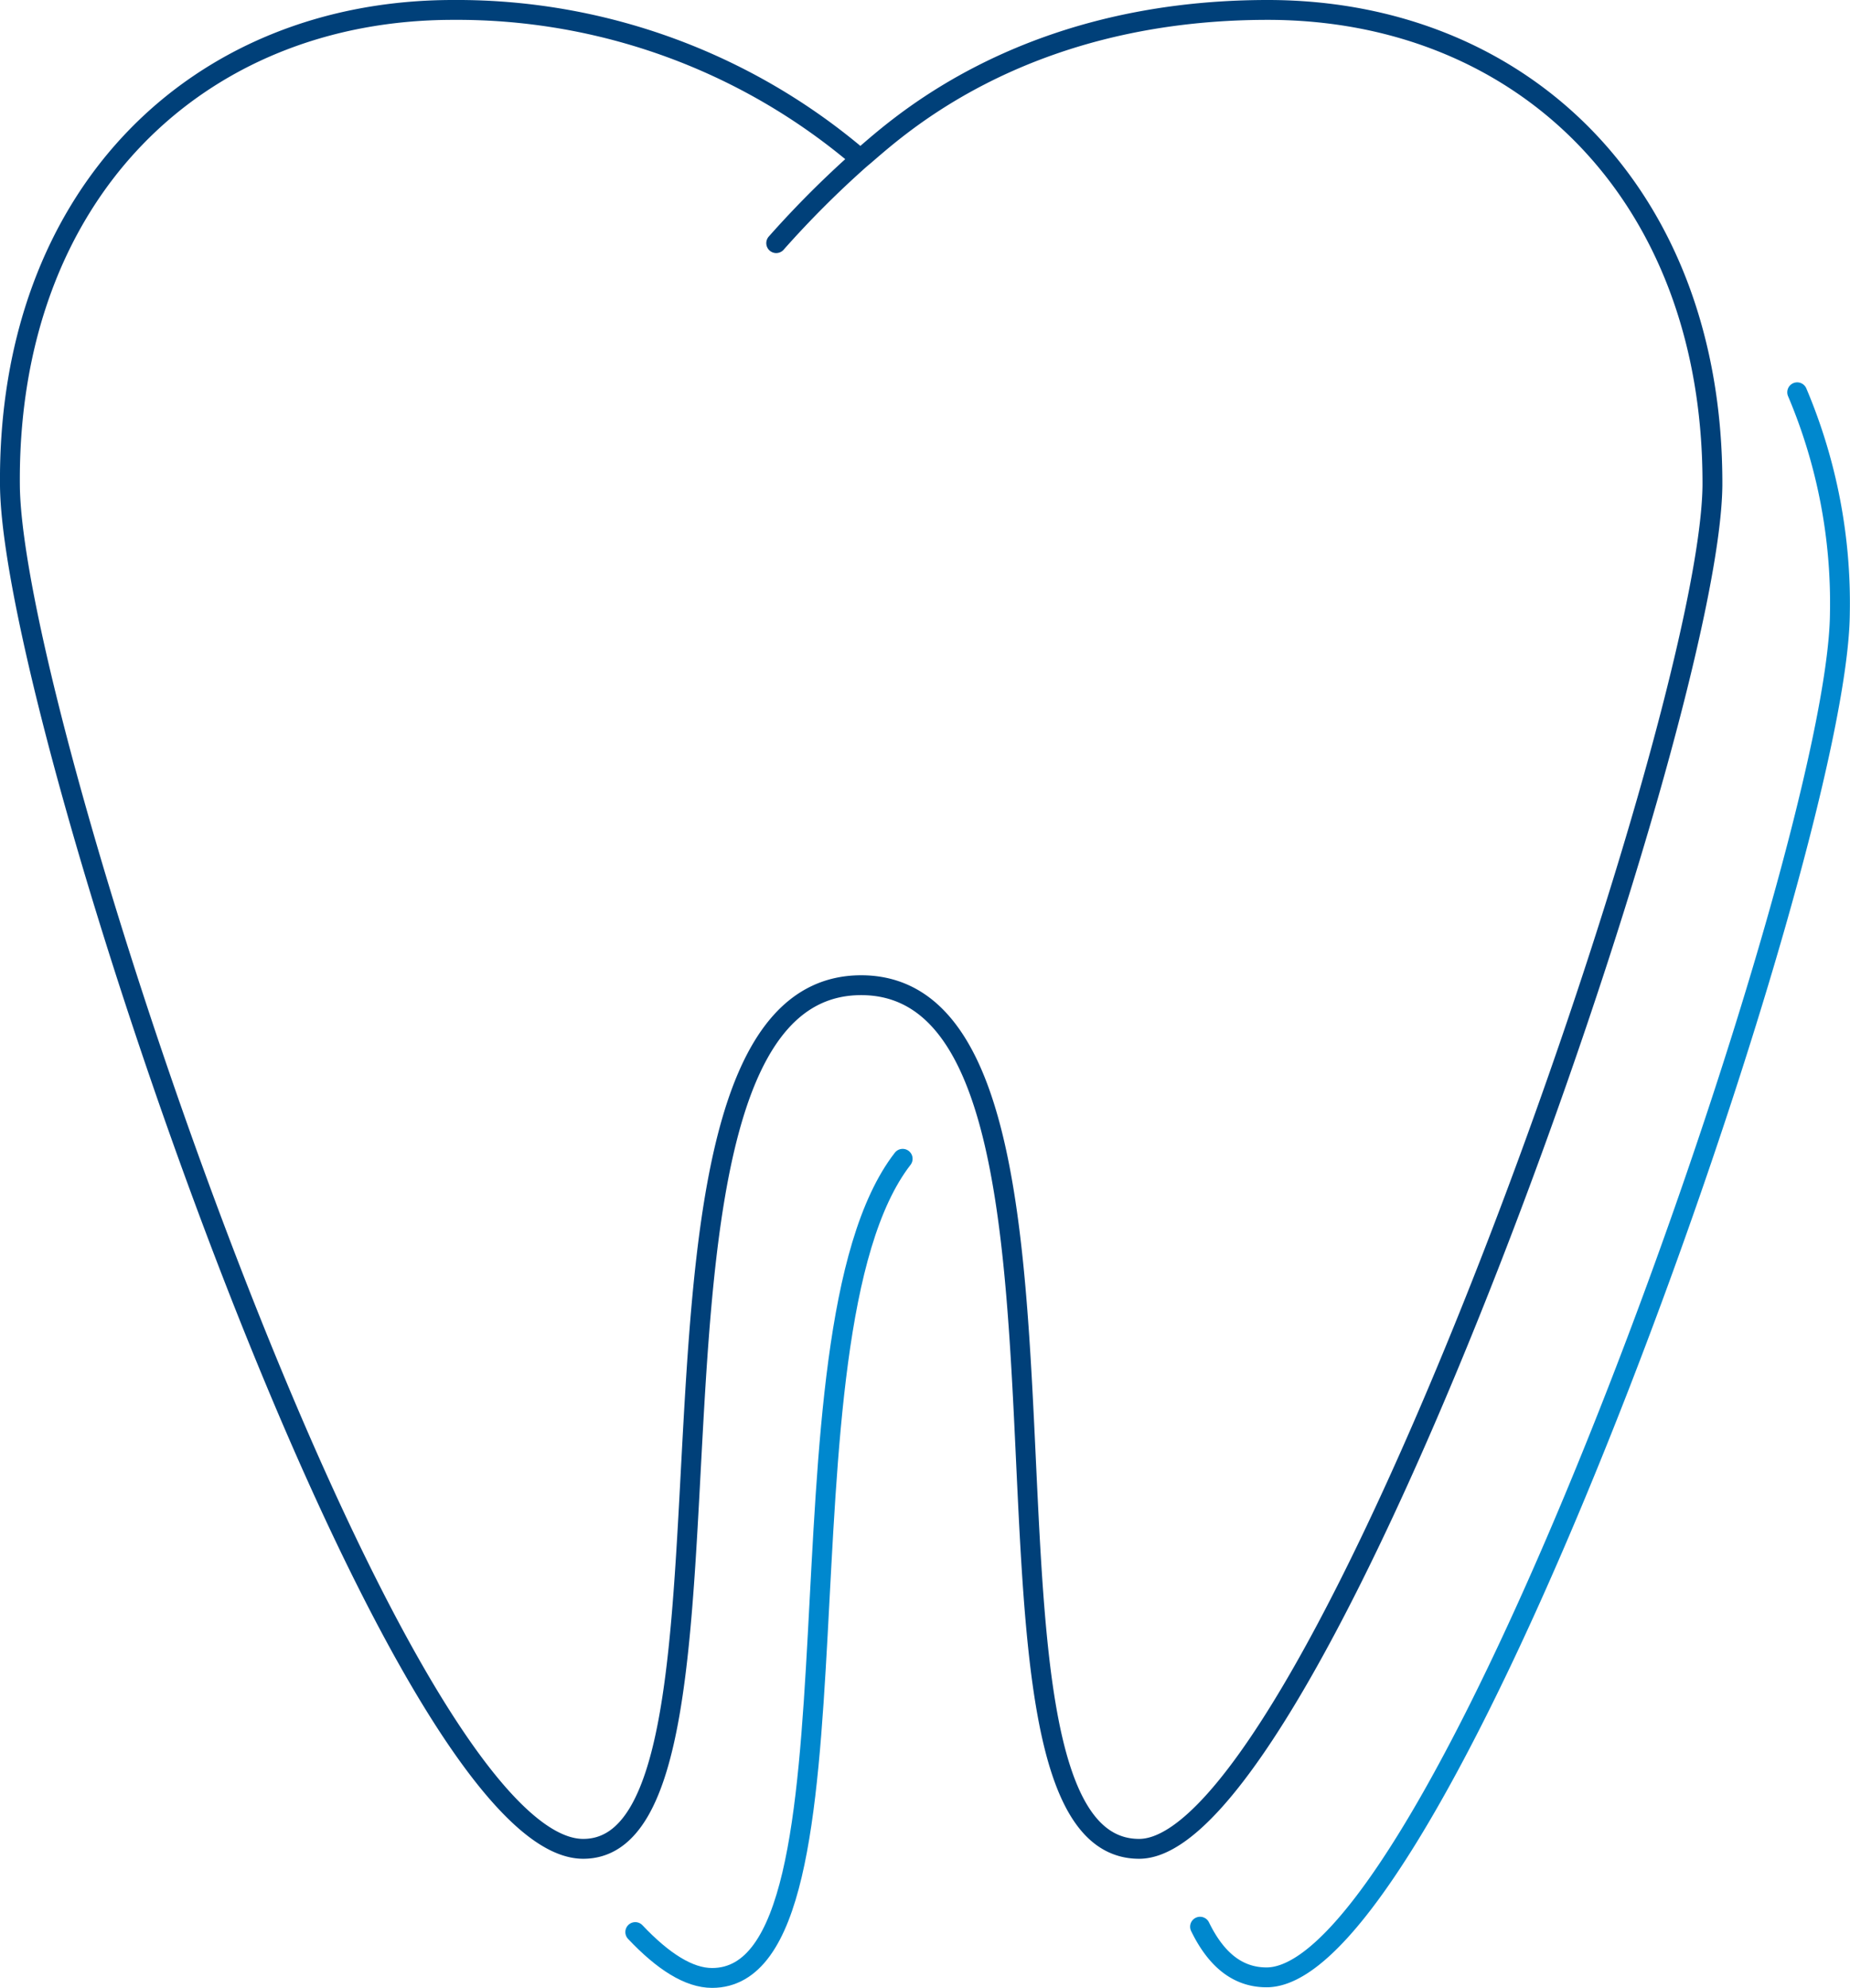 <svg xmlns="http://www.w3.org/2000/svg" viewBox="0 0 93.19 100.08">
    <g>
        <g fill="none" stroke="#0088ce" stroke-linecap="round" stroke-linejoin="round">
            <path d="M60.45 97c.78 1.6 1.85 2.55 3.35 2.55 9 0 28.77-56.51 28.88-68.65a27.16 27.16 0 0 0-2.15-11.15"/>
            <path d="M32 97.27c1.4 1.48 2.7 2.31 3.87 2.31 8.29 0 2.7-32.34 9.6-41.24h0"/>
        </g>
        <path fill="none" stroke="#004079" stroke-linecap="round" stroke-linejoin="round" d="M43.34 8A31.25 31.25 0 0 0 22.82.5C10 .5.37 9.72.5 24.43c.11 12.14 19.27 68.65 28.88 68.65s.56-43.48 14-43.48 3.75 43.48 14 43.48c9 0 28.77-56.51 28.88-68.65C86.31 9.72 76.64.5 63.86.5S44.76 6.85 43.34 8a49.9 49.9 0 0 0-4.24 4.24"/>
    </g>
</svg>
